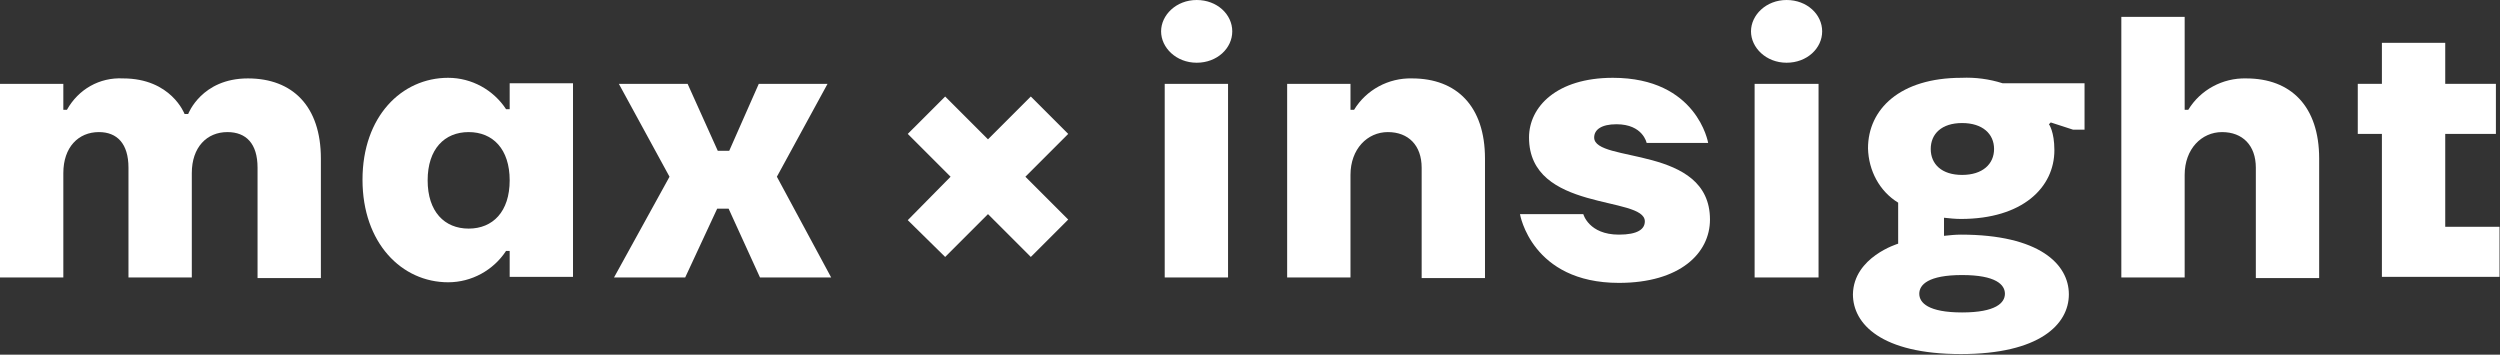 <?xml version="1.0" encoding="UTF-8" standalone="no"?><!DOCTYPE svg PUBLIC "-//W3C//DTD SVG 1.1//EN" "http://www.w3.org/Graphics/SVG/1.1/DTD/svg11.dtd"><svg width="100%" height="100%" viewBox="0 0 1727 245" version="1.1" xmlns="http://www.w3.org/2000/svg" xmlns:xlink="http://www.w3.org/1999/xlink" xml:space="preserve" xmlns:serif="http://www.serif.com/" style="fill-rule:evenodd;clip-rule:evenodd;stroke-linejoin:round;stroke-miterlimit:2;"><rect x="0" y="0" width="1727" height="245" fill="#333333" stroke="none"/><path d="M0,57.917l43.75,-0l0,17.916l2.5,0c7.917,-14.166 22.5,-22.5 38.75,-21.666c33.333,-0 42.5,24.583 42.5,24.583l2.5,-0c0,-0 9.167,-24.583 41.25,-24.583c30.833,-0 50.417,19.166 50.417,55.416l-0,82.5l-43.75,0l-0,-76.25c-0,-16.666 -7.917,-24.583 -20.834,-24.583c-14.166,0 -24.583,10.417 -24.583,28.333l-0,72.084l-43.75,-0l-0,-75.834c-0,-16.666 -7.917,-24.583 -20.417,-24.583c-14.166,0 -24.583,10.417 -24.583,28.333l-0,72.084l-43.75,-0l0,-133.75Z" style="fill:#fff;fill-rule:nonzero;"/><path d="M309.583,53.75c16.25,0 31.25,8.333 40,21.667l2.5,-0l0,-17.917l43.75,0l0,133.75l-43.75,0l0,-17.917l-2.5,0c-8.75,13.334 -23.75,21.667 -40,21.667c-32.083,0 -59.166,-27.083 -59.166,-70.833c-0,-43.75 27.083,-70.417 59.166,-70.417Zm14.167,104.167c16.667,-0 28.333,-11.667 28.333,-33.334c0,-21.666 -11.666,-33.333 -28.333,-33.333c-16.667,0 -28.333,11.667 -28.333,33.333c-0,21.667 11.666,33.334 28.333,33.334Z" style="fill:#fff;fill-rule:nonzero;"/><path d="M462.5,122.083l-35,-64.166l47.5,-0l20.833,46.25l7.917,-0l20.417,-46.25l47.5,-0l-35,64.166l37.5,69.584l-49.167,-0l-21.667,-47.5l-7.916,-0l-22.084,47.5l-49.166,-0l38.333,-69.584Z" style="fill:#fff;fill-rule:nonzero;"/><path d="M826.667,0c14.166,0 24.583,10 24.583,21.667c0,11.666 -10.417,21.666 -24.583,21.666c-14.167,0 -24.584,-10.416 -24.584,-21.666c0,-11.25 10.417,-21.667 24.584,-21.667Zm-22.084,57.917l43.75,-0l0,133.75l-43.75,-0l0,-133.75Z" style="fill:#fff;fill-rule:nonzero;"/><path d="M889.167,57.917l43.75,-0l-0,17.916l2.5,0c8.333,-13.75 23.75,-22.083 40,-21.666c30.833,-0 50.416,19.166 50.416,55.416l0,82.5l-43.75,0l0,-76.25c0,-15.416 -9.166,-24.583 -23.333,-24.583c-14.167,0 -25.833,11.667 -25.833,29.583l-0,70.834l-43.75,-0l-0,-133.75Z" style="fill:#fff;fill-rule:nonzero;"/><path d="M1093.75,147.917c0,-0 3.75,14.166 24.583,14.166c12.917,0 17.917,-3.75 17.917,-9.166c0,-17.917 -80,-6.25 -80,-57.917c0,-21.25 19.167,-41.25 57.917,-41.25c58.333,0 65.833,45 65.833,45l-42.5,0c0,0 -2.5,-12.917 -20.833,-12.917c-10.417,0 -15.417,3.75 -15.417,9.167c0,17.917 80,5 80,56.667c0,23.333 -20.833,43.75 -62.917,43.75c-60.416,-0 -68.333,-47.5 -68.333,-47.5l43.75,-0Z" style="fill:#fff;fill-rule:nonzero;"/><path d="M1234.17,0c14.166,0 24.583,10 24.583,21.667c0,11.666 -10.417,21.666 -24.583,21.666c-14.167,0 -24.584,-10.416 -24.584,-21.666c0,-11.25 10.417,-21.667 24.584,-21.667Zm-22.084,57.917l44.167,-0l0,133.75l-44.167,-0l0,-133.75Z" style="fill:#fff;fill-rule:nonzero;"/><path d="M1311.25,168.333l0,-28.333c-12.917,-7.917 -20.417,-22.083 -20.833,-37.5c-0,-27.083 22.083,-48.75 64.583,-48.75c9.583,-0.417 19.167,0.833 28.333,3.75l56.667,0l0,32.083l-7.917,0l-15.416,-5l-1.25,1.25c-0,0 3.75,5 3.75,17.917c-0,25.833 -22.084,47.5 -64.584,47.5c-3.75,0 -7.916,-0.417 -11.666,-0.833l-0,12.5c3.75,-0.417 7.916,-0.834 11.666,-0.834c54.167,0 74.584,20.417 74.584,41.25c-0,20.834 -20.417,41.25 -74.584,41.25c-55,0 -74.583,-20.833 -74.583,-41.25c0.417,-25.833 31.25,-35 31.25,-35Zm44.167,47.5c23.333,0 29.583,-6.666 29.583,-12.916c0,-6.25 -6.25,-12.917 -29.583,-12.917c-23.334,0 -29.584,6.667 -29.584,12.917c0,6.25 6.25,12.916 29.584,12.916Zm-0,-95c14.166,0 22.083,-7.5 22.083,-17.916c0,-10.417 -7.917,-17.917 -22.083,-17.917c-14.167,0 -21.667,7.5 -21.667,17.917c0,10.416 7.5,17.916 21.667,17.916Z" style="fill:#fff;fill-rule:nonzero;"/><path d="M1465.42,11.667l43.75,-0l-0,64.166l2.5,0c8.333,-13.75 23.75,-22.083 40,-21.666c30.833,-0 50.416,19.166 50.416,55.416l0,82.5l-43.75,0l0,-76.25c0,-15.416 -9.166,-24.583 -23.333,-24.583c-14.167,0 -25.833,11.667 -25.833,29.583l-0,70.834l-43.75,-0l-0,-180Z" style="fill:#fff;fill-rule:nonzero;"/><path d="M1628.75,57.917l16.667,-0l-0,-28.334l43.75,0l-0,28.334l35,-0l-0,34.583l-35,0l-0,64.167l37.5,-0l-0,34.583l-81.25,0l-0,-98.75l-16.667,0l0,-34.583Z" style="fill:#fff;fill-rule:nonzero;"/><path d="M656.667,122.083l-29.584,-29.583l25.834,-25.833l29.583,29.583l29.583,-29.583l25.834,25.833l-29.584,29.583l29.584,29.584l-25.834,25.833l-29.583,-29.583l-29.583,29.583l-25.834,-25.417l29.584,-30Z" style="fill:#fff;fill-rule:nonzero;"/></svg>